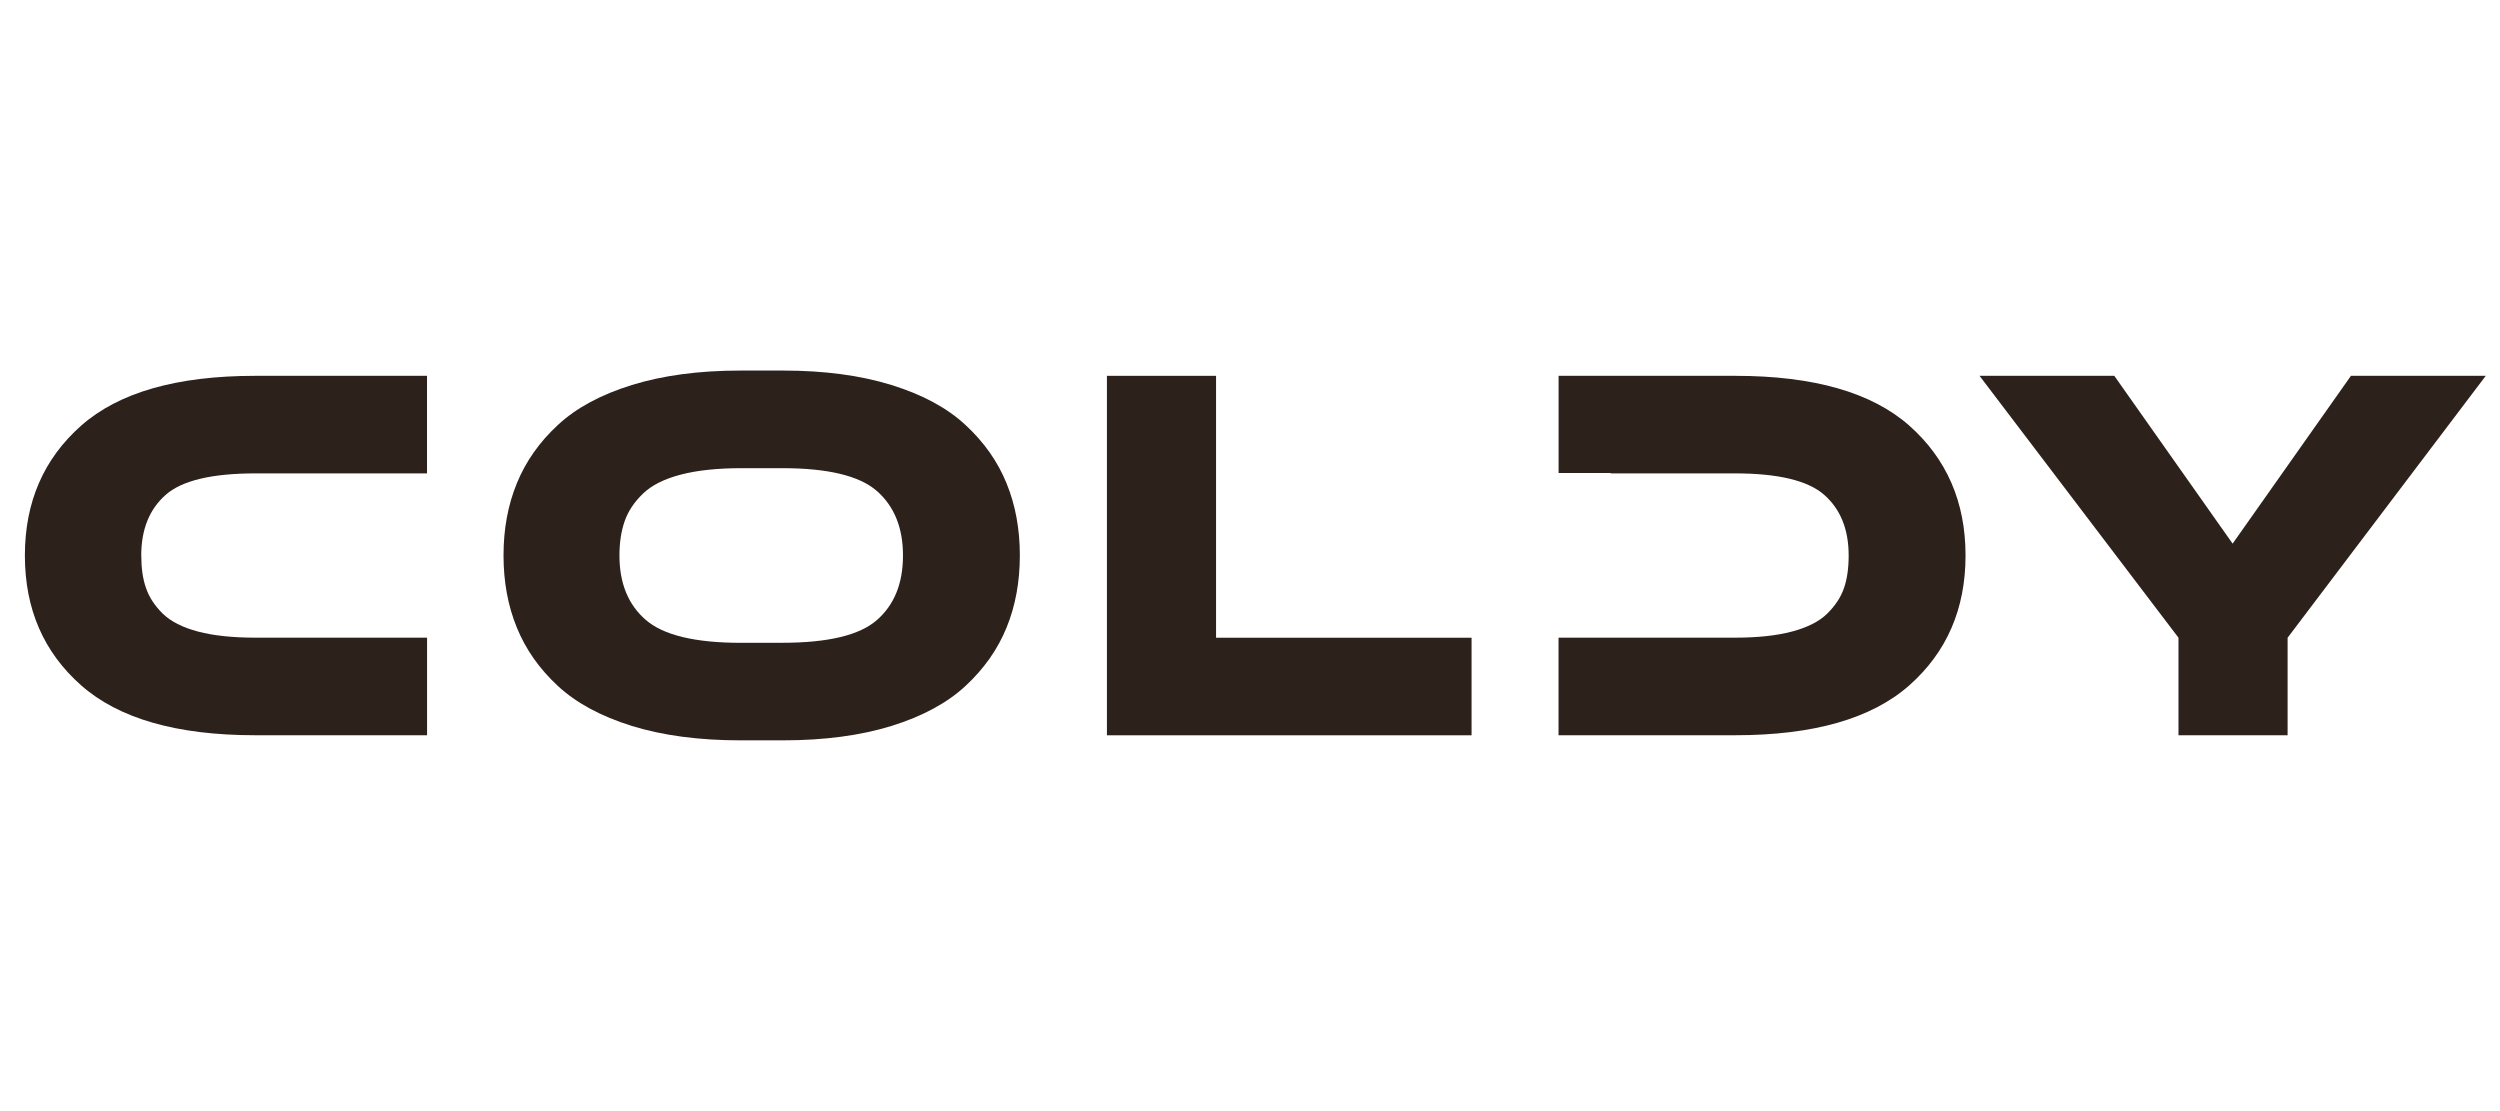 <?xml version="1.0" encoding="UTF-8"?> <svg xmlns="http://www.w3.org/2000/svg" width="144" height="64" viewBox="0 0 144 64" fill="none"><g clip-path="url(#clip0_294_897)"><path d="M143.179 21.648H135.414L128.599 31.314L121.784 21.648H114.022L125.481 36.733V42.353H131.766V36.733L143.179 21.648Z" fill="#2C211B"></path><path d="M109.973 24.514C107.807 22.604 104.467 21.648 99.956 21.648H89.775V27.245H92.775V27.267H99.927C102.433 27.267 104.151 27.683 105.082 28.51C106.017 29.336 106.483 30.499 106.483 31.999C106.483 32.729 106.394 33.357 106.213 33.875C106.034 34.399 105.712 34.885 105.249 35.344C104.789 35.797 104.113 36.139 103.218 36.377C102.329 36.614 101.23 36.73 99.927 36.73H92.775H98.57H89.772V42.35H99.953C104.464 42.35 107.804 41.391 109.97 39.481C112.133 37.568 113.215 35.075 113.215 31.996C113.215 28.917 112.13 26.427 109.97 24.511" fill="#2C211B"></path><path d="M70.045 21.648V36.733H84.762V42.353H63.759V21.648H70.045Z" fill="#2C211B"></path><path d="M45.093 42.644H42.654C40.266 42.644 38.183 42.367 36.397 41.815C34.616 41.26 33.192 40.493 32.13 39.508C31.066 38.521 30.281 37.406 29.769 36.147C29.257 34.896 29.003 33.512 29.003 31.992C29.003 30.473 29.257 29.092 29.769 27.841C30.281 26.585 31.066 25.467 32.13 24.482C33.192 23.494 34.616 22.727 36.397 22.176C38.183 21.624 40.266 21.344 42.654 21.344H45.093C47.475 21.344 49.561 21.621 51.347 22.176C53.131 22.727 54.555 23.494 55.616 24.482C56.678 25.464 57.469 26.585 57.978 27.841C58.49 29.092 58.743 30.478 58.743 31.992C58.743 33.506 58.49 34.896 57.978 36.147C57.469 37.403 56.678 38.521 55.616 39.508C54.555 40.493 53.131 41.26 51.347 41.815C49.561 42.367 47.478 42.644 45.093 42.644ZM42.685 37.024H45.061C47.708 37.024 49.529 36.585 50.521 35.705C51.517 34.831 52.012 33.594 52.012 31.995C52.012 30.396 51.508 29.163 50.51 28.282C49.506 27.405 47.691 26.967 45.064 26.967H42.717C41.336 26.967 40.168 27.088 39.216 27.337C38.264 27.584 37.536 27.951 37.035 28.433C36.532 28.916 36.184 29.443 35.982 30.014C35.781 30.589 35.68 31.251 35.68 31.998C35.68 33.597 36.187 34.834 37.199 35.708C38.212 36.588 40.044 37.027 42.685 37.027" fill="#2C211B"></path><path d="M8.138 31.999C8.138 32.729 8.227 33.357 8.412 33.875C8.59 34.399 8.909 34.885 9.372 35.344C9.836 35.797 10.512 36.139 11.403 36.377C12.295 36.614 13.4 36.73 14.726 36.73H24.599V42.35H14.694C10.184 42.35 6.847 41.391 4.68 39.481C2.514 37.571 1.433 35.078 1.433 31.999C1.433 28.92 2.514 26.43 4.678 24.514C6.844 22.604 10.184 21.648 14.691 21.648H24.596V27.267H14.723C12.192 27.267 10.468 27.681 9.536 28.51C8.604 29.336 8.135 30.499 8.135 31.999" fill="#2C211B"></path></g><defs><clipPath id="clip0_294_897"><rect width="143" height="22" fill="white" transform="translate(0.806 21)"></rect></clipPath></defs></svg> 